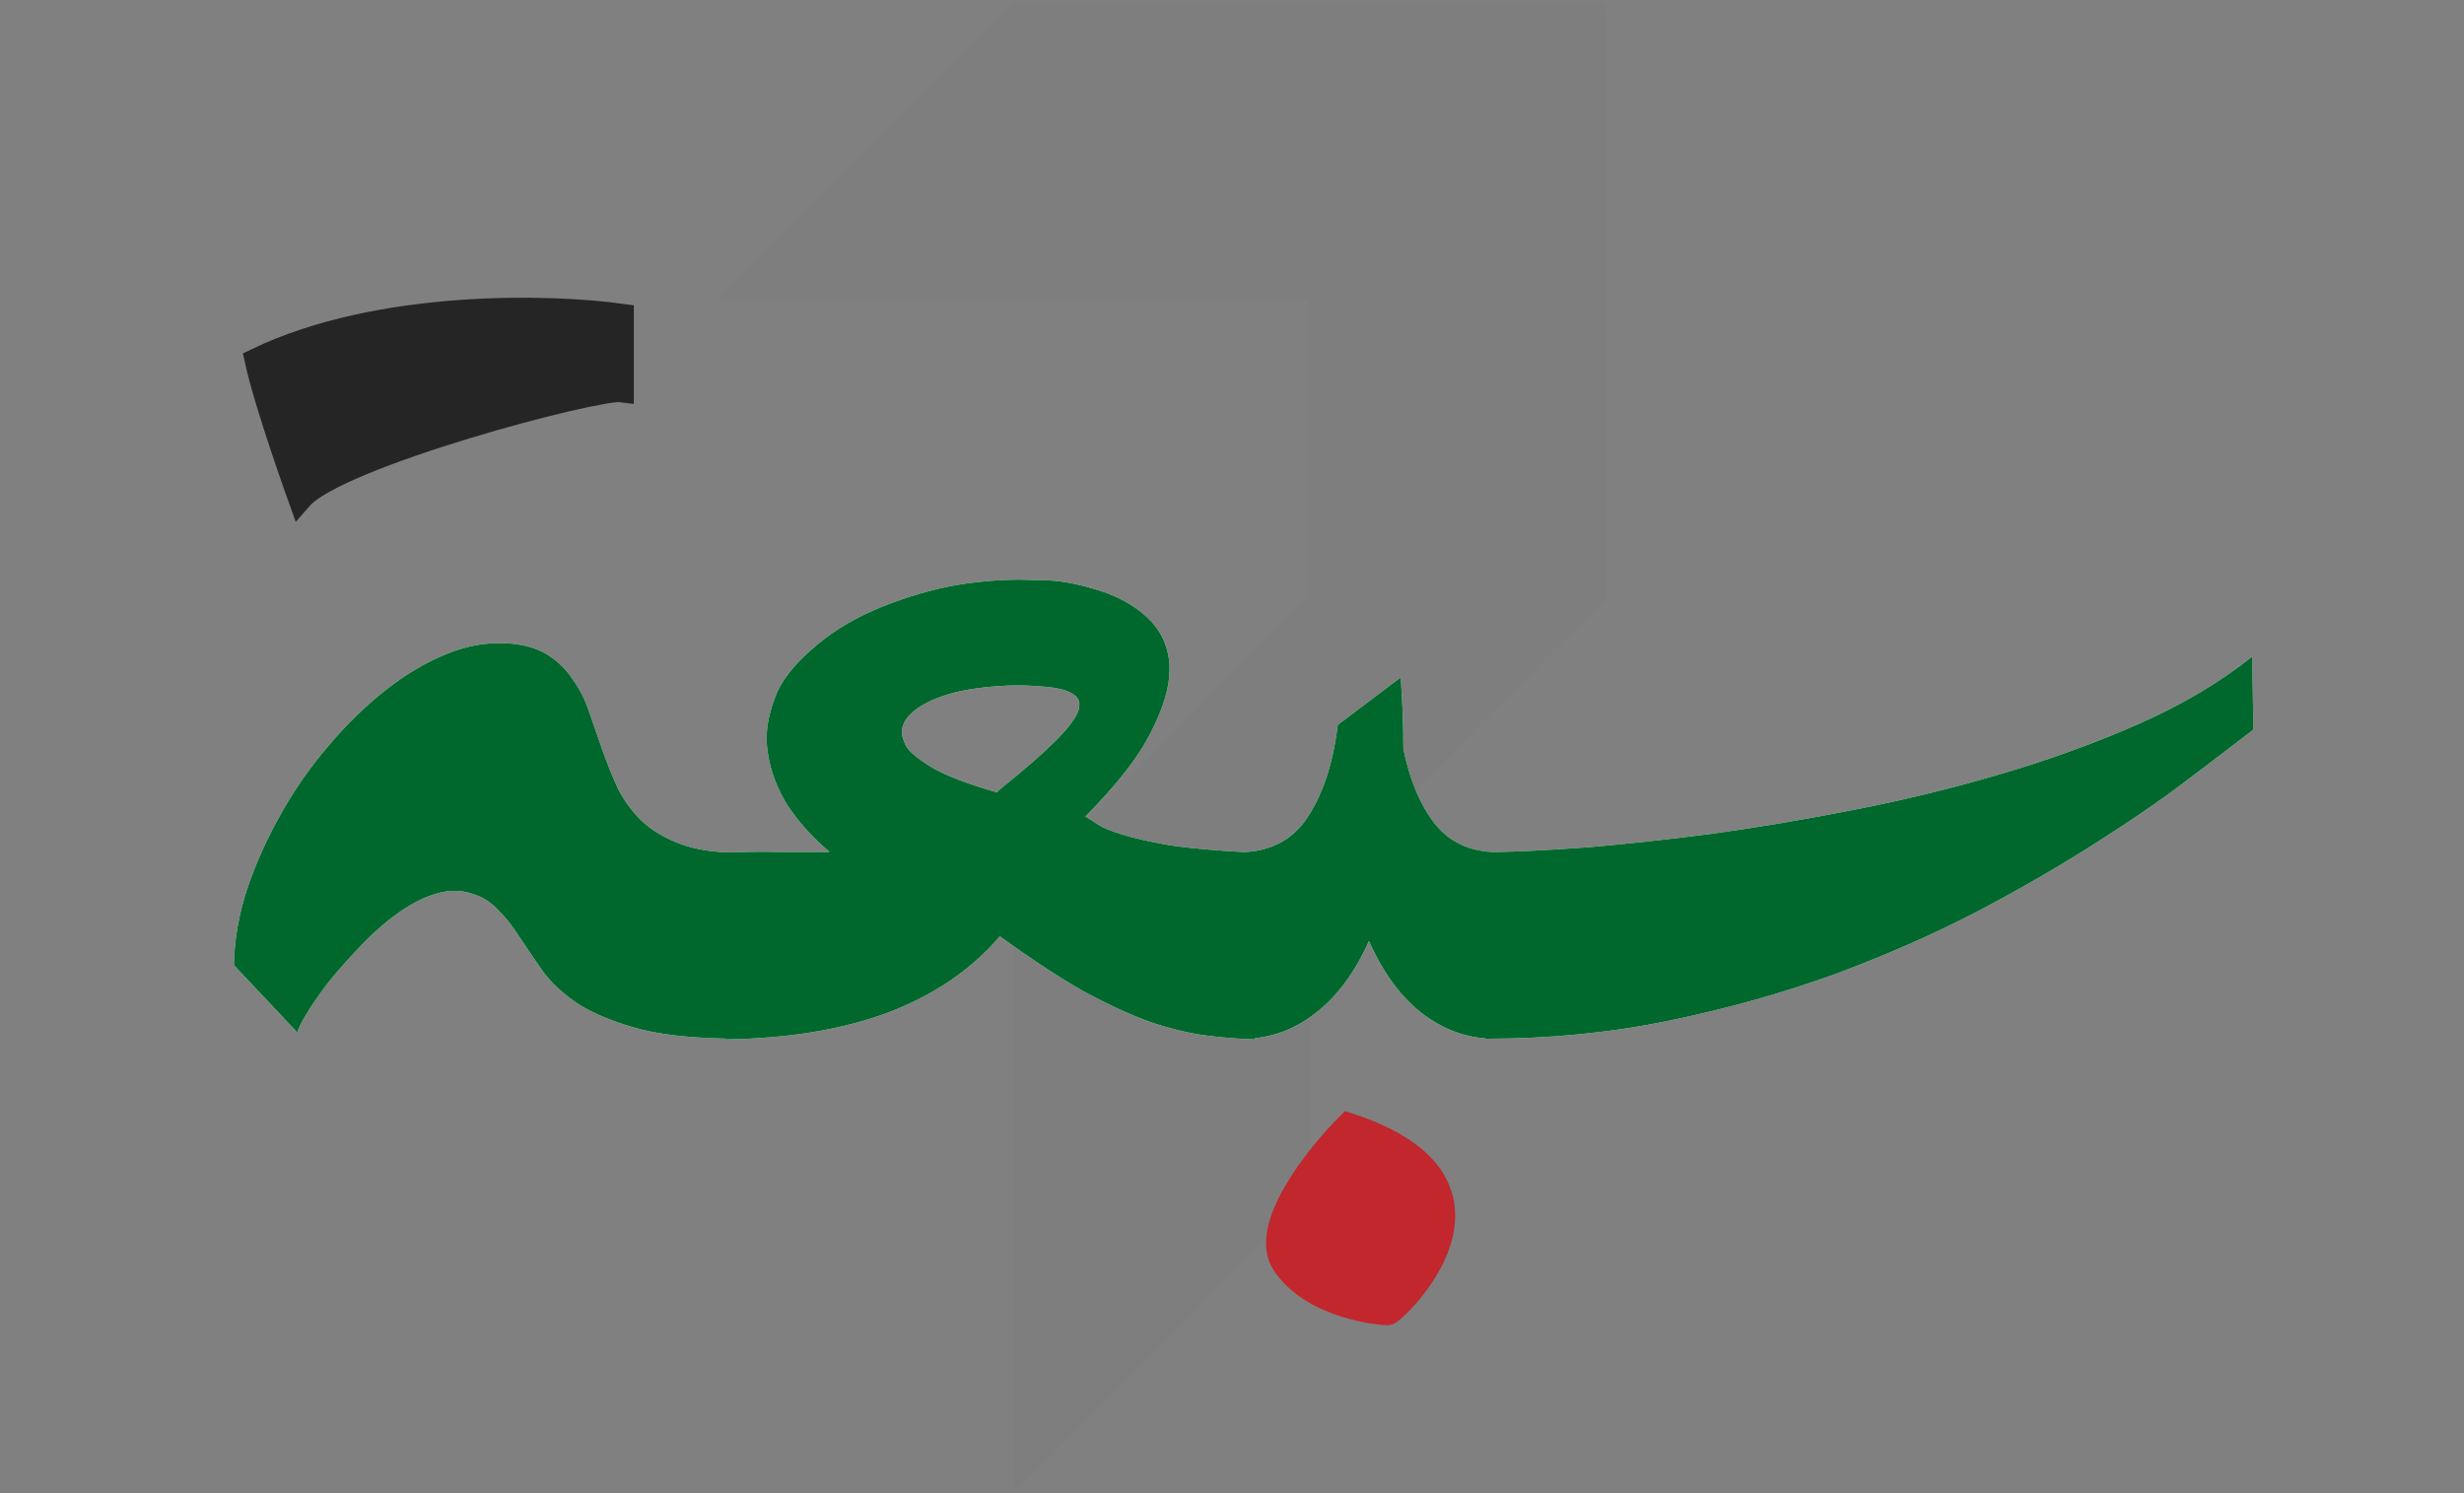 <svg width="99" height="60" viewBox="0 0 99 60" fill="none" xmlns="http://www.w3.org/2000/svg">
<rect x="0" y="0" width="99" height="60" fill="#808080" stroke="none"/>
<mask id="mask0_8128_1327" style="mask-type:luminance" maskUnits="userSpaceOnUse" x="0" y="0" width="99" height="60">
<path d="M99 0H0V60H99V0Z" fill="white"/>
</mask>
<g mask="url(#mask0_8128_1327)">
<path d="M64.506 0.061V24.07L52.621 35.991V47.995L40.736 60V35.991L52.538 23.986V12.065H28.852L40.736 0.061H64.506Z" fill="#C4C4C4" fill-opacity="0.02"/>
<path d="M64.506 0.061V24.07L52.621 35.991V47.995L40.736 60V35.991L52.538 23.986V12.065H28.852L40.736 0.061H64.506Z" fill="black" fill-opacity="0.02"/>
<path d="M29.684 41.739C28.069 41.739 26.756 41.614 25.744 41.363C24.733 41.094 23.907 40.762 23.268 40.368C22.647 39.955 22.159 39.507 21.804 39.023C21.467 38.539 21.157 38.082 20.872 37.652C20.588 37.203 20.278 36.818 19.941 36.495C19.621 36.155 19.178 35.931 18.61 35.823C18.485 35.805 18.361 35.796 18.237 35.796C17.918 35.796 17.536 35.886 17.092 36.065C16.666 36.244 16.205 36.522 15.708 36.899C15.229 37.275 14.767 37.706 14.323 38.19C13.88 38.656 13.48 39.113 13.126 39.561C12.788 40.009 12.513 40.413 12.3 40.771C12.087 41.112 11.972 41.354 11.954 41.497L9.398 38.781C9.416 37.777 9.594 36.755 9.931 35.716C10.286 34.676 10.738 33.672 11.289 32.704C11.839 31.718 12.478 30.803 13.205 29.961C13.933 29.1 14.696 28.357 15.495 27.729C16.294 27.102 17.11 26.617 17.944 26.277C18.654 25.99 19.337 25.847 19.994 25.847H20.313C21.006 25.883 21.565 26.035 21.991 26.304C22.417 26.573 22.763 26.913 23.029 27.326C23.313 27.72 23.535 28.168 23.694 28.67C23.872 29.172 24.049 29.683 24.227 30.203C24.404 30.705 24.608 31.207 24.839 31.709C25.088 32.193 25.407 32.623 25.798 33C26.206 33.376 26.721 33.681 27.342 33.914C27.963 34.147 28.744 34.264 29.684 34.264V41.739ZM10.25 14.553C12.841 13.477 15.344 12.84 17.758 12.643C18.539 12.572 19.32 12.536 20.101 12.536C21.715 12.536 23.322 12.679 24.919 12.966C24.919 13.432 24.91 13.898 24.892 14.364C24.892 14.83 24.892 15.296 24.892 15.763C20.509 16.3 16.205 17.717 11.981 20.011C11.732 19.348 11.519 18.756 11.342 18.236C11.164 17.717 11.014 17.242 10.889 16.811C10.765 16.381 10.65 15.987 10.543 15.628C10.454 15.27 10.357 14.911 10.25 14.553ZM50.423 41.766C49.766 41.748 49.101 41.694 48.426 41.605C47.752 41.515 47.015 41.336 46.217 41.067C45.418 40.78 44.522 40.368 43.528 39.83C42.552 39.274 41.434 38.539 40.173 37.625C39.02 38.969 37.52 39.991 35.674 40.69C33.846 41.372 31.672 41.73 29.152 41.766V34.264C29.897 34.227 30.616 34.218 31.308 34.236C32.001 34.236 32.675 34.236 33.331 34.236C32.657 33.663 32.098 33.044 31.654 32.381C31.228 31.7 30.962 31.001 30.856 30.284C30.82 30.086 30.802 29.88 30.802 29.665C30.802 29.163 30.918 28.607 31.149 27.998C31.379 27.388 31.85 26.77 32.559 26.142C33.27 25.497 34.112 24.959 35.089 24.529C36.083 24.099 37.103 23.776 38.15 23.561C39.108 23.382 40.058 23.292 40.999 23.292C41.087 23.292 41.407 23.301 41.957 23.319C42.525 23.319 43.226 23.444 44.06 23.695C44.894 23.946 45.578 24.323 46.11 24.825C46.642 25.327 46.935 25.954 46.989 26.707V26.922C46.989 27.621 46.74 28.455 46.243 29.423C45.764 30.391 44.886 31.521 43.608 32.811C43.767 32.901 43.936 33.009 44.114 33.134C44.309 33.259 44.637 33.394 45.098 33.537C45.56 33.681 46.199 33.824 47.015 33.968C47.849 34.093 48.985 34.192 50.423 34.264V41.766ZM40.067 31.817C40.085 31.817 40.094 31.808 40.094 31.79L40.253 31.655C41.212 30.884 41.939 30.248 42.436 29.746C42.951 29.226 43.253 28.814 43.341 28.509C43.359 28.437 43.368 28.365 43.368 28.294C43.368 28.096 43.235 27.935 42.969 27.81C42.72 27.684 42.268 27.604 41.611 27.568C41.38 27.55 41.15 27.541 40.919 27.541C40.351 27.541 39.756 27.586 39.135 27.675C38.514 27.765 37.955 27.917 37.458 28.132C36.979 28.348 36.633 28.599 36.42 28.885C36.295 29.065 36.233 29.244 36.233 29.423C36.233 29.549 36.286 29.728 36.393 29.961C36.517 30.194 36.872 30.49 37.458 30.848C38.061 31.189 38.931 31.521 40.067 31.843V31.817ZM55.082 45.585C55.863 45.8 56.448 46.131 56.839 46.579C57.229 47.028 57.478 47.53 57.584 48.086C57.638 48.336 57.664 48.596 57.664 48.865C57.664 49.17 57.611 49.537 57.504 49.968C57.415 50.416 57.247 50.864 56.998 51.312C56.75 51.778 56.466 52.137 56.147 52.388C55.898 52.585 55.658 52.684 55.428 52.684C55.339 52.684 55.259 52.675 55.188 52.657C53.999 52.334 53.112 51.958 52.526 51.528C51.958 51.115 51.603 50.685 51.461 50.236C51.408 50.039 51.381 49.851 51.381 49.672C51.381 49.403 51.452 49.08 51.594 48.704C51.736 48.327 51.967 47.924 52.286 47.494C52.623 47.063 52.97 46.66 53.325 46.284C53.679 45.925 53.955 45.611 54.15 45.343L55.082 45.585ZM50.05 34.236C51.186 34.165 52.038 33.663 52.606 32.731C53.191 31.799 53.573 30.597 53.751 29.127L56.28 27.218C56.315 27.738 56.342 28.231 56.359 28.697C56.377 29.163 56.386 29.629 56.386 30.095C56.635 31.314 57.043 32.301 57.611 33.053C58.179 33.788 58.959 34.183 59.954 34.236V41.739C58.942 41.721 58.001 41.381 57.132 40.717C56.28 40.054 55.57 39.086 55.002 37.813C54.434 39.086 53.715 40.054 52.845 40.717C51.994 41.381 51.062 41.721 50.05 41.739V34.236ZM90.542 29.316C89.939 29.782 89.105 30.418 88.04 31.225C86.993 32.032 85.75 32.892 84.313 33.806C82.893 34.721 81.287 35.653 79.494 36.603C77.701 37.535 75.767 38.387 73.69 39.158C71.614 39.91 69.404 40.529 67.061 41.013C64.719 41.497 62.287 41.739 59.767 41.739H59.687V34.236H60.193C61.098 34.218 62.296 34.156 63.787 34.048C65.278 33.923 66.929 33.743 68.739 33.51C70.567 33.259 72.484 32.937 74.489 32.542C76.512 32.148 78.491 31.664 80.426 31.09C82.378 30.517 84.224 29.844 85.963 29.074C87.703 28.303 89.211 27.406 90.489 26.384L90.542 29.316Z" fill="white"/>
<path d="M29.684 41.739C28.069 41.739 26.756 41.614 25.744 41.363C24.733 41.094 23.907 40.762 23.268 40.368C22.647 39.955 22.159 39.507 21.804 39.023C21.467 38.539 21.157 38.082 20.872 37.652C20.588 37.203 20.278 36.818 19.941 36.495C19.621 36.155 19.178 35.931 18.61 35.823C18.485 35.805 18.361 35.796 18.237 35.796C17.918 35.796 17.536 35.886 17.092 36.065C16.666 36.244 16.205 36.522 15.708 36.899C15.229 37.275 14.767 37.706 14.323 38.19C13.88 38.656 13.48 39.113 13.126 39.561C12.788 40.009 12.513 40.413 12.3 40.771C12.087 41.112 11.972 41.354 11.954 41.497L9.398 38.781C9.416 37.777 9.594 36.755 9.931 35.716C10.286 34.676 10.738 33.672 11.289 32.704C11.839 31.718 12.478 30.803 13.205 29.961C13.933 29.1 14.696 28.357 15.495 27.729C16.294 27.102 17.11 26.617 17.944 26.277C18.654 25.99 19.337 25.847 19.994 25.847H20.313C21.006 25.883 21.565 26.035 21.991 26.304C22.417 26.573 22.763 26.913 23.029 27.326C23.313 27.72 23.535 28.168 23.694 28.67C23.872 29.172 24.049 29.683 24.227 30.203C24.404 30.705 24.608 31.207 24.839 31.709C25.088 32.193 25.407 32.623 25.798 33C26.206 33.376 26.721 33.681 27.342 33.914C27.963 34.147 28.744 34.264 29.684 34.264V41.739ZM10.25 14.553C12.841 13.477 15.344 12.84 17.758 12.643C18.539 12.572 19.32 12.536 20.101 12.536C21.715 12.536 23.322 12.679 24.919 12.966C24.919 13.432 24.91 13.898 24.892 14.364C24.892 14.83 24.892 15.296 24.892 15.763C20.509 16.3 16.205 17.717 11.981 20.011C11.732 19.348 11.519 18.756 11.342 18.236C11.164 17.717 11.014 17.242 10.889 16.811C10.765 16.381 10.65 15.987 10.543 15.628C10.454 15.27 10.357 14.911 10.25 14.553ZM50.423 41.766C49.766 41.748 49.101 41.694 48.426 41.605C47.752 41.515 47.015 41.336 46.217 41.067C45.418 40.78 44.522 40.368 43.528 39.83C42.552 39.274 41.434 38.539 40.173 37.625C39.02 38.969 37.52 39.991 35.674 40.69C33.846 41.372 31.672 41.73 29.152 41.766V34.264C29.897 34.227 30.616 34.218 31.308 34.236C32.001 34.236 32.675 34.236 33.331 34.236C32.657 33.663 32.098 33.044 31.654 32.381C31.228 31.7 30.962 31.001 30.856 30.284C30.82 30.086 30.802 29.88 30.802 29.665C30.802 29.163 30.918 28.607 31.149 27.998C31.379 27.388 31.85 26.77 32.559 26.142C33.27 25.497 34.112 24.959 35.089 24.529C36.083 24.099 37.103 23.776 38.15 23.561C39.108 23.382 40.058 23.292 40.999 23.292C41.087 23.292 41.407 23.301 41.957 23.319C42.525 23.319 43.226 23.444 44.06 23.695C44.894 23.946 45.578 24.323 46.11 24.825C46.642 25.327 46.935 25.954 46.989 26.707V26.922C46.989 27.621 46.74 28.455 46.243 29.423C45.764 30.391 44.886 31.521 43.608 32.811C43.767 32.901 43.936 33.009 44.114 33.134C44.309 33.259 44.637 33.394 45.098 33.537C45.56 33.681 46.199 33.824 47.015 33.968C47.849 34.093 48.985 34.192 50.423 34.264V41.766ZM40.067 31.817C40.085 31.817 40.094 31.808 40.094 31.79L40.253 31.655C41.212 30.884 41.939 30.248 42.436 29.746C42.951 29.226 43.253 28.814 43.341 28.509C43.359 28.437 43.368 28.365 43.368 28.294C43.368 28.096 43.235 27.935 42.969 27.81C42.72 27.684 42.268 27.604 41.611 27.568C41.38 27.55 41.15 27.541 40.919 27.541C40.351 27.541 39.756 27.586 39.135 27.675C38.514 27.765 37.955 27.917 37.458 28.132C36.979 28.348 36.633 28.599 36.42 28.885C36.295 29.065 36.233 29.244 36.233 29.423C36.233 29.549 36.286 29.728 36.393 29.961C36.517 30.194 36.872 30.49 37.458 30.848C38.061 31.189 38.931 31.521 40.067 31.843V31.817ZM55.082 45.585C55.863 45.8 56.448 46.131 56.839 46.579C57.229 47.028 57.478 47.53 57.584 48.086C57.638 48.336 57.664 48.596 57.664 48.865C57.664 49.17 57.611 49.537 57.504 49.968C57.415 50.416 57.247 50.864 56.998 51.312C56.75 51.778 56.466 52.137 56.147 52.388C55.898 52.585 55.658 52.684 55.428 52.684C55.339 52.684 55.259 52.675 55.188 52.657C53.999 52.334 53.112 51.958 52.526 51.528C51.958 51.115 51.603 50.685 51.461 50.236C51.408 50.039 51.381 49.851 51.381 49.672C51.381 49.403 51.452 49.08 51.594 48.704C51.736 48.327 51.967 47.924 52.286 47.494C52.623 47.063 52.97 46.66 53.325 46.284C53.679 45.925 53.955 45.611 54.15 45.343L55.082 45.585ZM50.05 34.236C51.186 34.165 52.038 33.663 52.606 32.731C53.191 31.799 53.573 30.597 53.751 29.127L56.28 27.218C56.315 27.738 56.342 28.231 56.359 28.697C56.377 29.163 56.386 29.629 56.386 30.095C56.635 31.314 57.043 32.301 57.611 33.053C58.179 33.788 58.959 34.183 59.954 34.236V41.739C58.942 41.721 58.001 41.381 57.132 40.717C56.28 40.054 55.57 39.086 55.002 37.813C54.434 39.086 53.715 40.054 52.845 40.717C51.994 41.381 51.062 41.721 50.05 41.739V34.236ZM90.542 29.316C89.939 29.782 89.105 30.418 88.04 31.225C86.993 32.032 85.75 32.892 84.313 33.806C82.893 34.721 81.287 35.653 79.494 36.603C77.701 37.535 75.767 38.387 73.69 39.158C71.614 39.91 69.404 40.529 67.061 41.013C64.719 41.497 62.287 41.739 59.767 41.739H59.687V34.236H60.193C61.098 34.218 62.296 34.156 63.787 34.048C65.278 33.923 66.929 33.743 68.739 33.51C70.567 33.259 72.484 32.937 74.489 32.542C76.512 32.148 78.491 31.664 80.426 31.09C82.378 30.517 84.224 29.844 85.963 29.074C87.703 28.303 89.211 27.406 90.489 26.384L90.542 29.316Z" fill="#00682C"/>
<path d="M12.065 20C12.065 20 10.717 16.254 10.332 14.479C15.262 12.113 22.143 12.31 24.967 12.705V15.662C23.979 15.533 13.565 18.283 12.065 20Z" fill="#262525" stroke="#262525"/>
<path d="M51.594 50.771C50.641 49.343 52.918 46.474 54.176 45.218C61.524 47.598 55.964 52.754 55.765 52.754C55.566 52.754 52.786 52.556 51.594 50.771Z" fill="#C1272D" stroke="#C1272D"/>
</g>
</svg>
